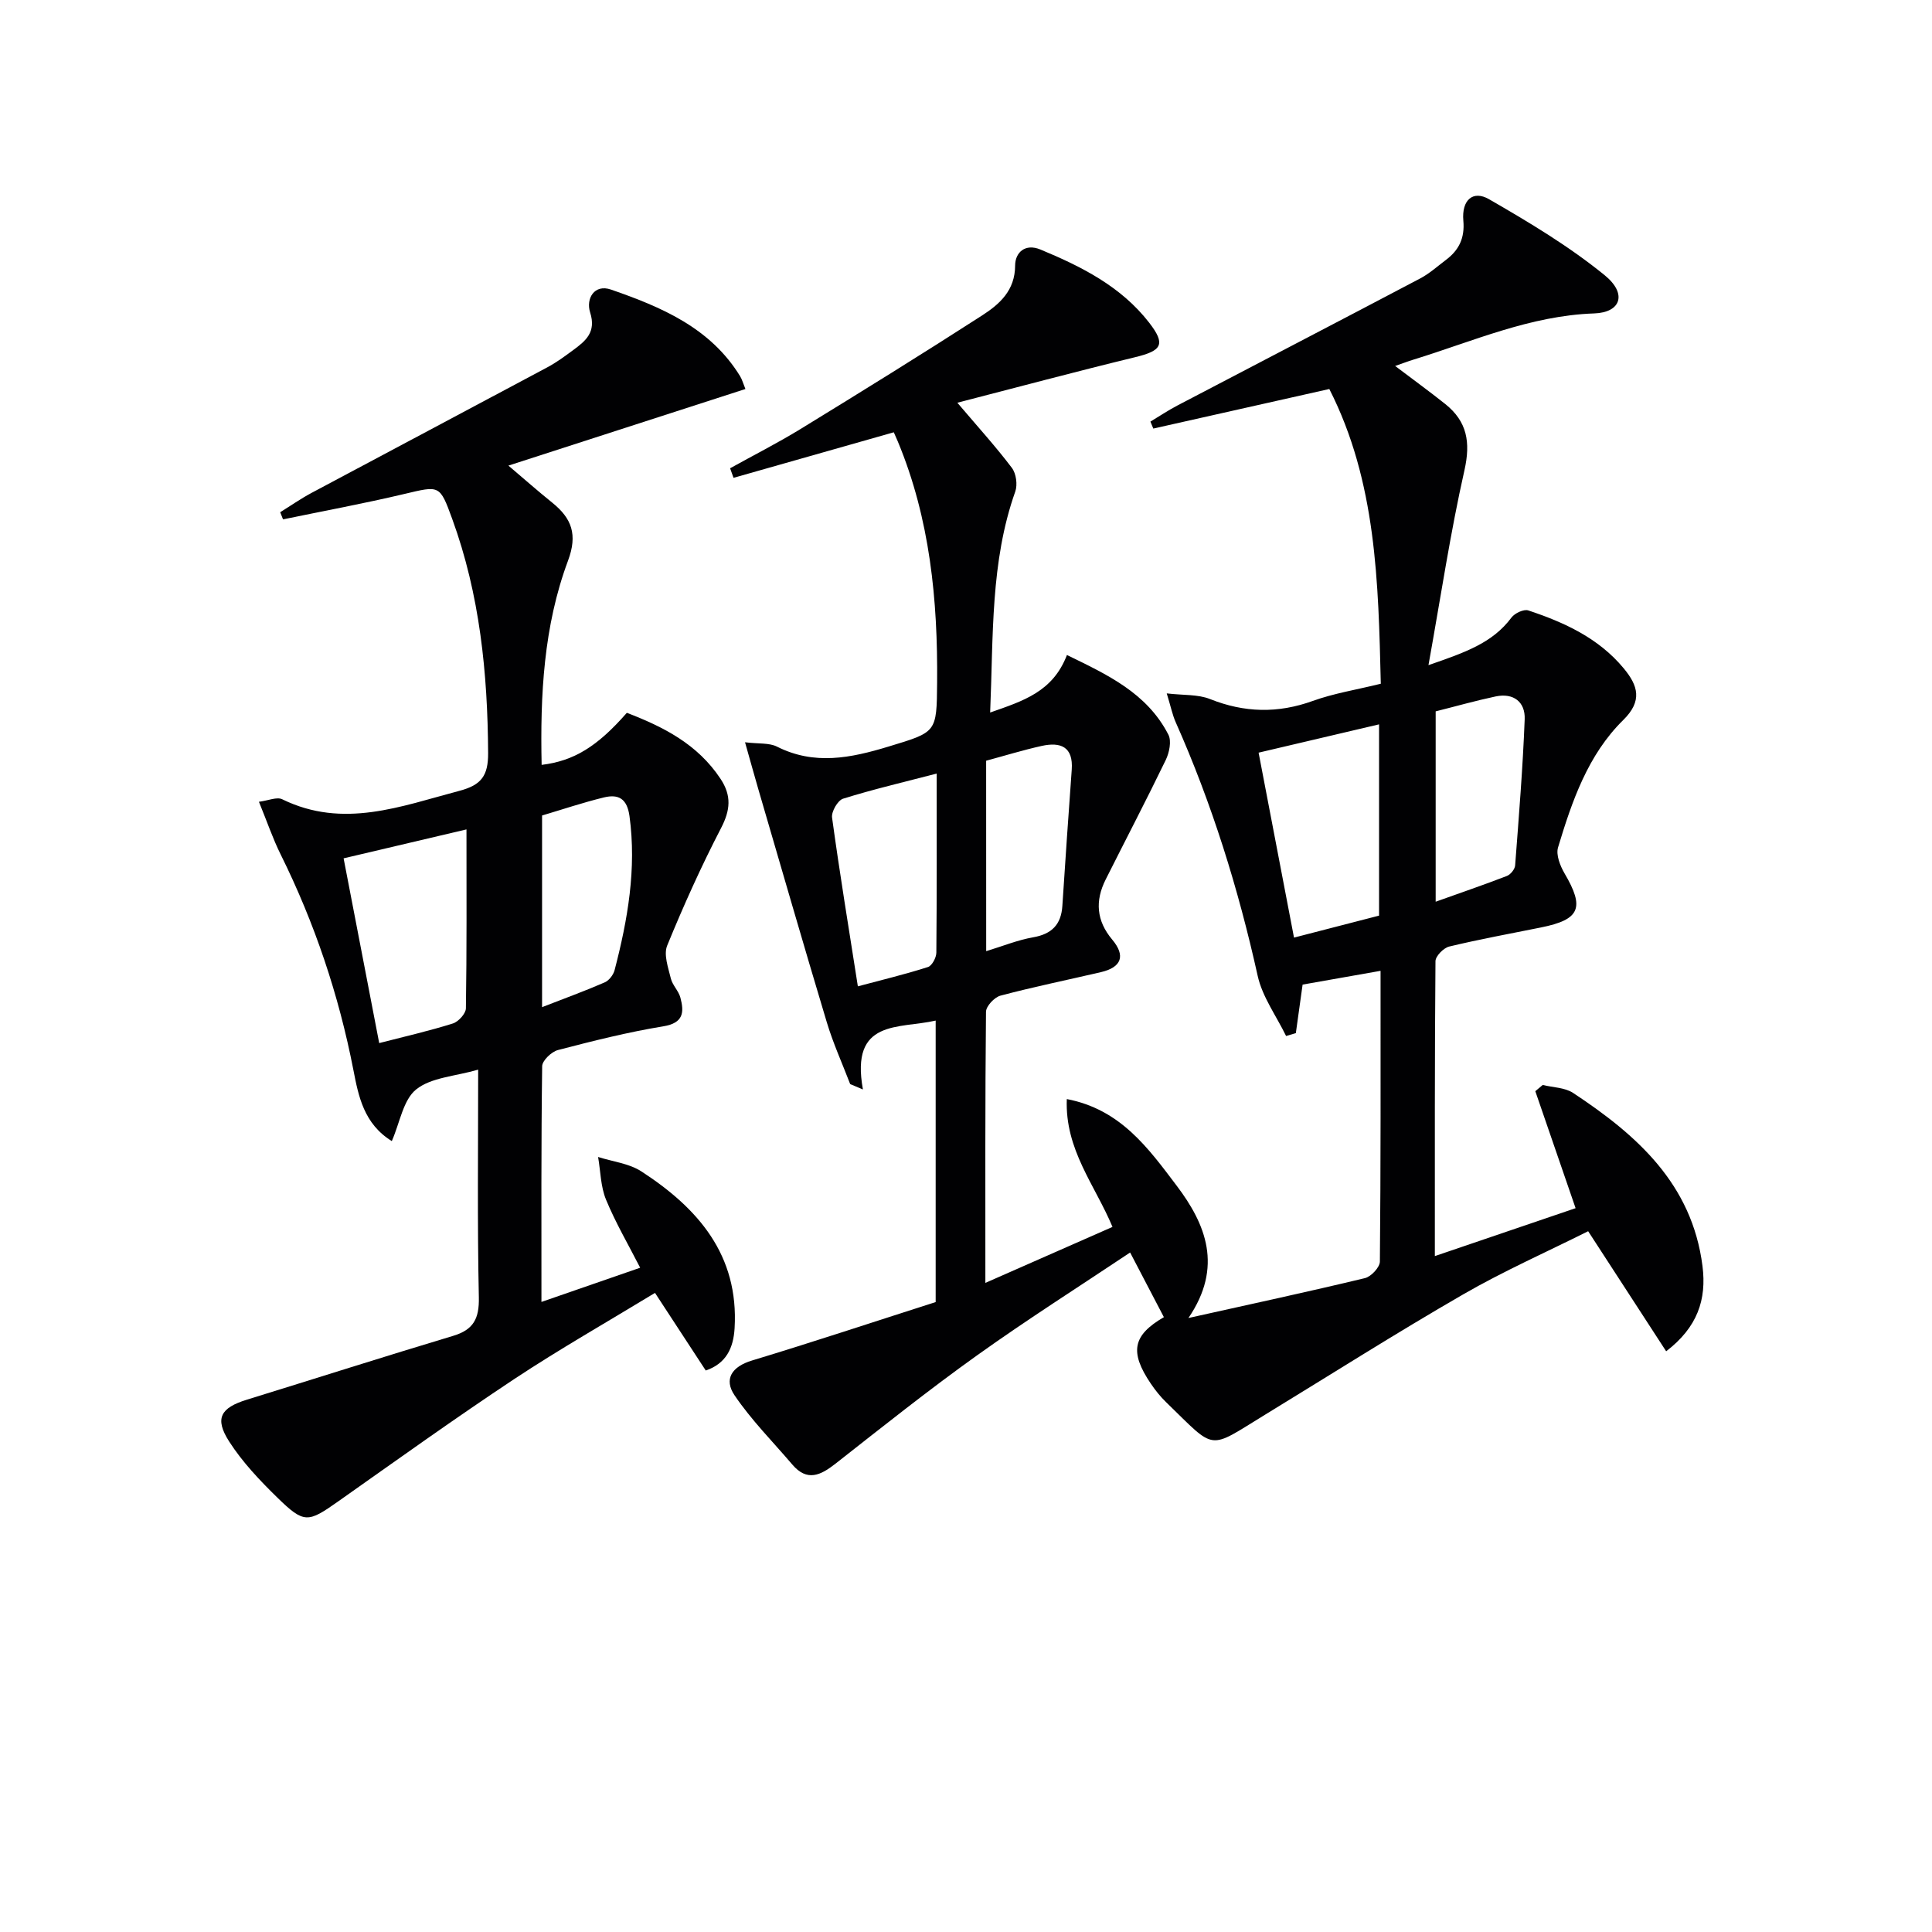 <svg enable-background="new 0 0 400 400" viewBox="0 0 400 400" xmlns="http://www.w3.org/2000/svg"><g fill="#010103"><path d="m193.72 269.58c0-19.7 0-38.83 0-58.28-7.6 1.76-17.73-.41-15.06 14.26-.88-.37-1.76-.74-2.64-1.11-1.63-4.26-3.53-8.44-4.84-12.8-4.82-16.02-9.45-32.1-14.15-48.16-.86-2.96-1.68-5.93-2.78-9.81 2.88.35 5.01.09 6.61.9 7.76 3.91 15.28 2.36 23.06 0 10.02-3.05 10.01-2.83 10.1-13.28.15-17.08-1.48-33.86-8.11-49.83-.31-.74-.64-1.47-.86-1.97-11.23 3.19-22.2 6.31-33.18 9.43-.24-.66-.48-1.32-.71-1.98 4.86-2.7 9.83-5.22 14.57-8.12 12.61-7.73 25.19-15.52 37.62-23.53 3.59-2.32 6.81-5.15 6.82-10.33.01-2.67 2.05-4.63 5.24-3.31 8.51 3.53 16.7 7.65 22.5 15.13 3.5 4.52 2.66 5.82-2.92 7.17-12.17 2.95-24.28 6.2-36.78 9.42 4.36 5.13 8.02 9.16 11.29 13.49.89 1.18 1.2 3.49.7 4.9-5.17 14.59-4.52 29.75-5.2 45.75 6.86-2.41 12.96-4.27 15.9-11.91 8.3 4.05 16.55 7.83 21 16.49.69 1.33.19 3.74-.55 5.26-4.02 8.31-8.3 16.5-12.44 24.75-2.21 4.4-1.92 8.51 1.35 12.41 2.82 3.35 1.96 5.75-2.32 6.75-6.94 1.62-13.92 3.04-20.81 4.87-1.25.33-2.98 2.18-2.99 3.34-.19 18.32-.13 36.65-.13 56.13 9.09-4 17.59-7.75 26.32-11.59-3.64-8.71-9.87-15.99-9.46-26.47 11.16 2.13 16.92 10.24 22.7 17.87 6.1 8.04 9.7 16.88 2.48 27.46 12.86-2.86 24.74-5.42 36.55-8.26 1.28-.31 3.08-2.24 3.09-3.43.19-19.81.14-39.62.14-60.19-5.76 1.02-11.02 1.95-16.14 2.85-.51 3.66-.95 6.85-1.4 10.05-.67.2-1.34.39-2.02.59-2.01-4.14-4.91-8.08-5.88-12.45-4.01-18.08-9.47-35.63-16.99-52.55-.66-1.49-.98-3.13-1.84-5.93 3.46.41 6.46.17 8.96 1.17 7.13 2.84 14.04 3 21.28.39 4.34-1.57 8.98-2.3 14.08-3.56-.51-20.98-.89-41.83-10.66-61.02-12.3 2.76-24.37 5.48-36.44 8.19-.2-.48-.4-.96-.6-1.44 1.85-1.11 3.65-2.32 5.56-3.32 16.77-8.79 33.58-17.51 50.33-26.34 1.89-1 3.53-2.49 5.26-3.79 2.71-2.03 3.96-4.51 3.64-8.14-.38-4.27 1.97-6.38 5.31-4.46 8.28 4.77 16.58 9.74 23.96 15.75 4.71 3.84 3.34 7.71-2.17 7.9-13.26.45-25.14 5.79-37.47 9.58-1.08.33-2.13.74-3.75 1.3 3.67 2.78 7.09 5.26 10.39 7.89 4.51 3.61 5.26 7.9 3.96 13.69-2.91 12.88-4.86 25.97-7.45 40.36 7.6-2.63 13.26-4.58 17.18-9.85.67-.9 2.56-1.79 3.48-1.48 7.47 2.48 14.56 5.72 19.76 11.99 2.97 3.58 3.94 6.74-.1 10.71-7.32 7.2-10.6 16.78-13.49 26.36-.47 1.54.43 3.82 1.34 5.38 4.2 7.15 3.22 9.57-4.88 11.2-6.34 1.28-12.71 2.44-18.99 3.95-1.17.28-2.84 1.98-2.85 3.03-.17 19.98-.13 39.96-.13 61.06 10.09-3.44 19.56-6.66 29.14-9.92-2.95-8.57-5.64-16.4-8.34-24.22l1.53-1.29c2.11.52 4.57.52 6.28 1.64 13.2 8.71 24.63 18.82 26.8 35.84.89 6.97-1.05 12.7-7.52 17.66-5.36-8.25-10.57-16.27-16.15-24.86-8.5 4.26-17.44 8.21-25.86 13.07-13.82 7.97-27.3 16.53-40.92 24.85-12.14 7.41-10.1 7.65-20.59-2.51-1.19-1.15-2.24-2.47-3.17-3.84-4.48-6.62-3.72-10.03 2.7-13.78-2.22-4.25-4.43-8.49-6.99-13.38-10.51 7.02-21.29 13.86-31.66 21.27-10.01 7.15-19.65 14.84-29.33 22.44-3.11 2.44-5.89 3.78-8.95.19-4.04-4.74-8.49-9.21-11.96-14.34-2.24-3.31-.62-5.93 3.64-7.21 12.69-3.84 25.26-8.02 38-12.09zm74.19-75.46c6.38-1.65 12.05-3.11 17.61-4.55 0-13.38 0-26.25 0-39.6-8.38 1.97-16.36 3.84-24.94 5.86 2.46 12.85 4.86 25.39 7.33 38.29zm-73.98-33.96c-6.96 1.81-13.24 3.28-19.38 5.2-1.11.35-2.45 2.69-2.28 3.91 1.57 11.47 3.45 22.89 5.34 34.94 5.05-1.35 9.84-2.5 14.52-4 .83-.27 1.72-1.94 1.73-2.97.11-12.11.07-24.24.07-37.08zm103.31 26.53c5.14-1.84 9.98-3.49 14.74-5.33.76-.29 1.65-1.39 1.71-2.17.77-10.09 1.59-20.18 1.98-30.28.14-3.56-2.29-5.5-6.01-4.72-4.16.88-8.27 2.05-12.42 3.09zm-93.06 10.24c3.42-1.04 6.51-2.31 9.72-2.87 3.87-.68 5.8-2.64 6.05-6.51.61-9.4 1.26-18.79 1.94-28.18.35-4.79-2.32-5.8-6.24-4.93-3.83.85-7.59 2.01-11.48 3.06.01 13.17.01 26.07.01 39.43z"/><path d="m99 221.46c-4.8 1.39-9.71 1.6-12.82 4.08-2.71 2.16-3.38 6.88-5.06 10.71-5.78-3.57-6.89-9.25-7.95-14.7-3.03-15.58-8.03-30.45-15.07-44.66-1.62-3.26-2.79-6.74-4.49-10.89 1.94-.25 3.71-1.06 4.82-.52 12.63 6.18 24.56 1.45 36.73-1.76 4.5-1.19 5.92-3.13 5.9-7.78-.09-16.57-1.72-32.84-7.44-48.52-2.59-7.1-2.59-6.88-9.95-5.14-8.31 1.97-16.71 3.52-25.07 5.25-.2-.49-.39-.99-.59-1.48 2.16-1.34 4.25-2.8 6.49-4 16.25-8.68 32.55-17.3 48.8-25.99 1.9-1.01 3.65-2.31 5.39-3.59 2.59-1.91 4.79-3.71 3.49-7.78-.91-2.86.87-5.93 4.31-4.74 10.41 3.61 20.56 7.88 26.73 17.92.42.68.63 1.49 1.11 2.67-16.34 5.28-32.45 10.49-49.07 15.86 3.16 2.68 6.07 5.25 9.1 7.69 4.02 3.25 5.26 6.58 3.24 12-5.06 13.57-5.77 27.87-5.46 42.27 6.65-.81 11.5-3.76 17.64-10.78 7.56 2.9 14.67 6.49 19.42 13.7 2.29 3.48 2.01 6.45.09 10.16-4.11 7.92-7.78 16.08-11.16 24.34-.76 1.87.22 4.57.76 6.8.34 1.4 1.61 2.57 1.98 3.97.8 3.02.67 5.25-3.54 5.94-7.34 1.2-14.6 3.03-21.81 4.91-1.34.35-3.25 2.18-3.27 3.34-.22 16.12-.15 32.25-.15 48.81 7-2.42 13.52-4.68 20.44-7.08-2.44-4.77-5.09-9.3-7.08-14.12-1.11-2.7-1.12-5.86-1.63-8.81 3.01.96 6.42 1.33 8.98 3 11.69 7.59 20.18 17.28 19.28 32.46-.25 4.15-1.77 7.31-5.97 8.75-3.44-5.25-6.77-10.35-10.51-16.07-9.93 6.04-19.71 11.6-29.07 17.79-12.33 8.17-24.36 16.8-36.45 25.33-6.34 4.47-7.09 4.7-12.64-.71-3.66-3.57-7.27-7.38-10.01-11.65-3.07-4.79-1.76-6.97 3.67-8.65 14.24-4.4 28.44-8.93 42.72-13.22 4.22-1.27 5.4-3.58 5.31-7.95-.33-15.44-.14-30.93-.14-47.16zm-20.49-5.5c5.43-1.4 10.4-2.53 15.25-4.06 1.15-.36 2.68-2.04 2.7-3.13.19-12.09.12-24.19.12-37.05-8.8 2.07-17.03 4.01-25.44 5.99 2.49 12.95 4.86 25.25 7.37 38.25zm33.72-7.44c4.77-1.86 8.94-3.37 12.99-5.14.89-.39 1.78-1.57 2.03-2.54 2.72-10.45 4.56-20.96 3.08-31.87-.5-3.65-2.3-4.6-5.3-3.87-4.31 1.05-8.53 2.47-12.8 3.74z"/></g></svg>